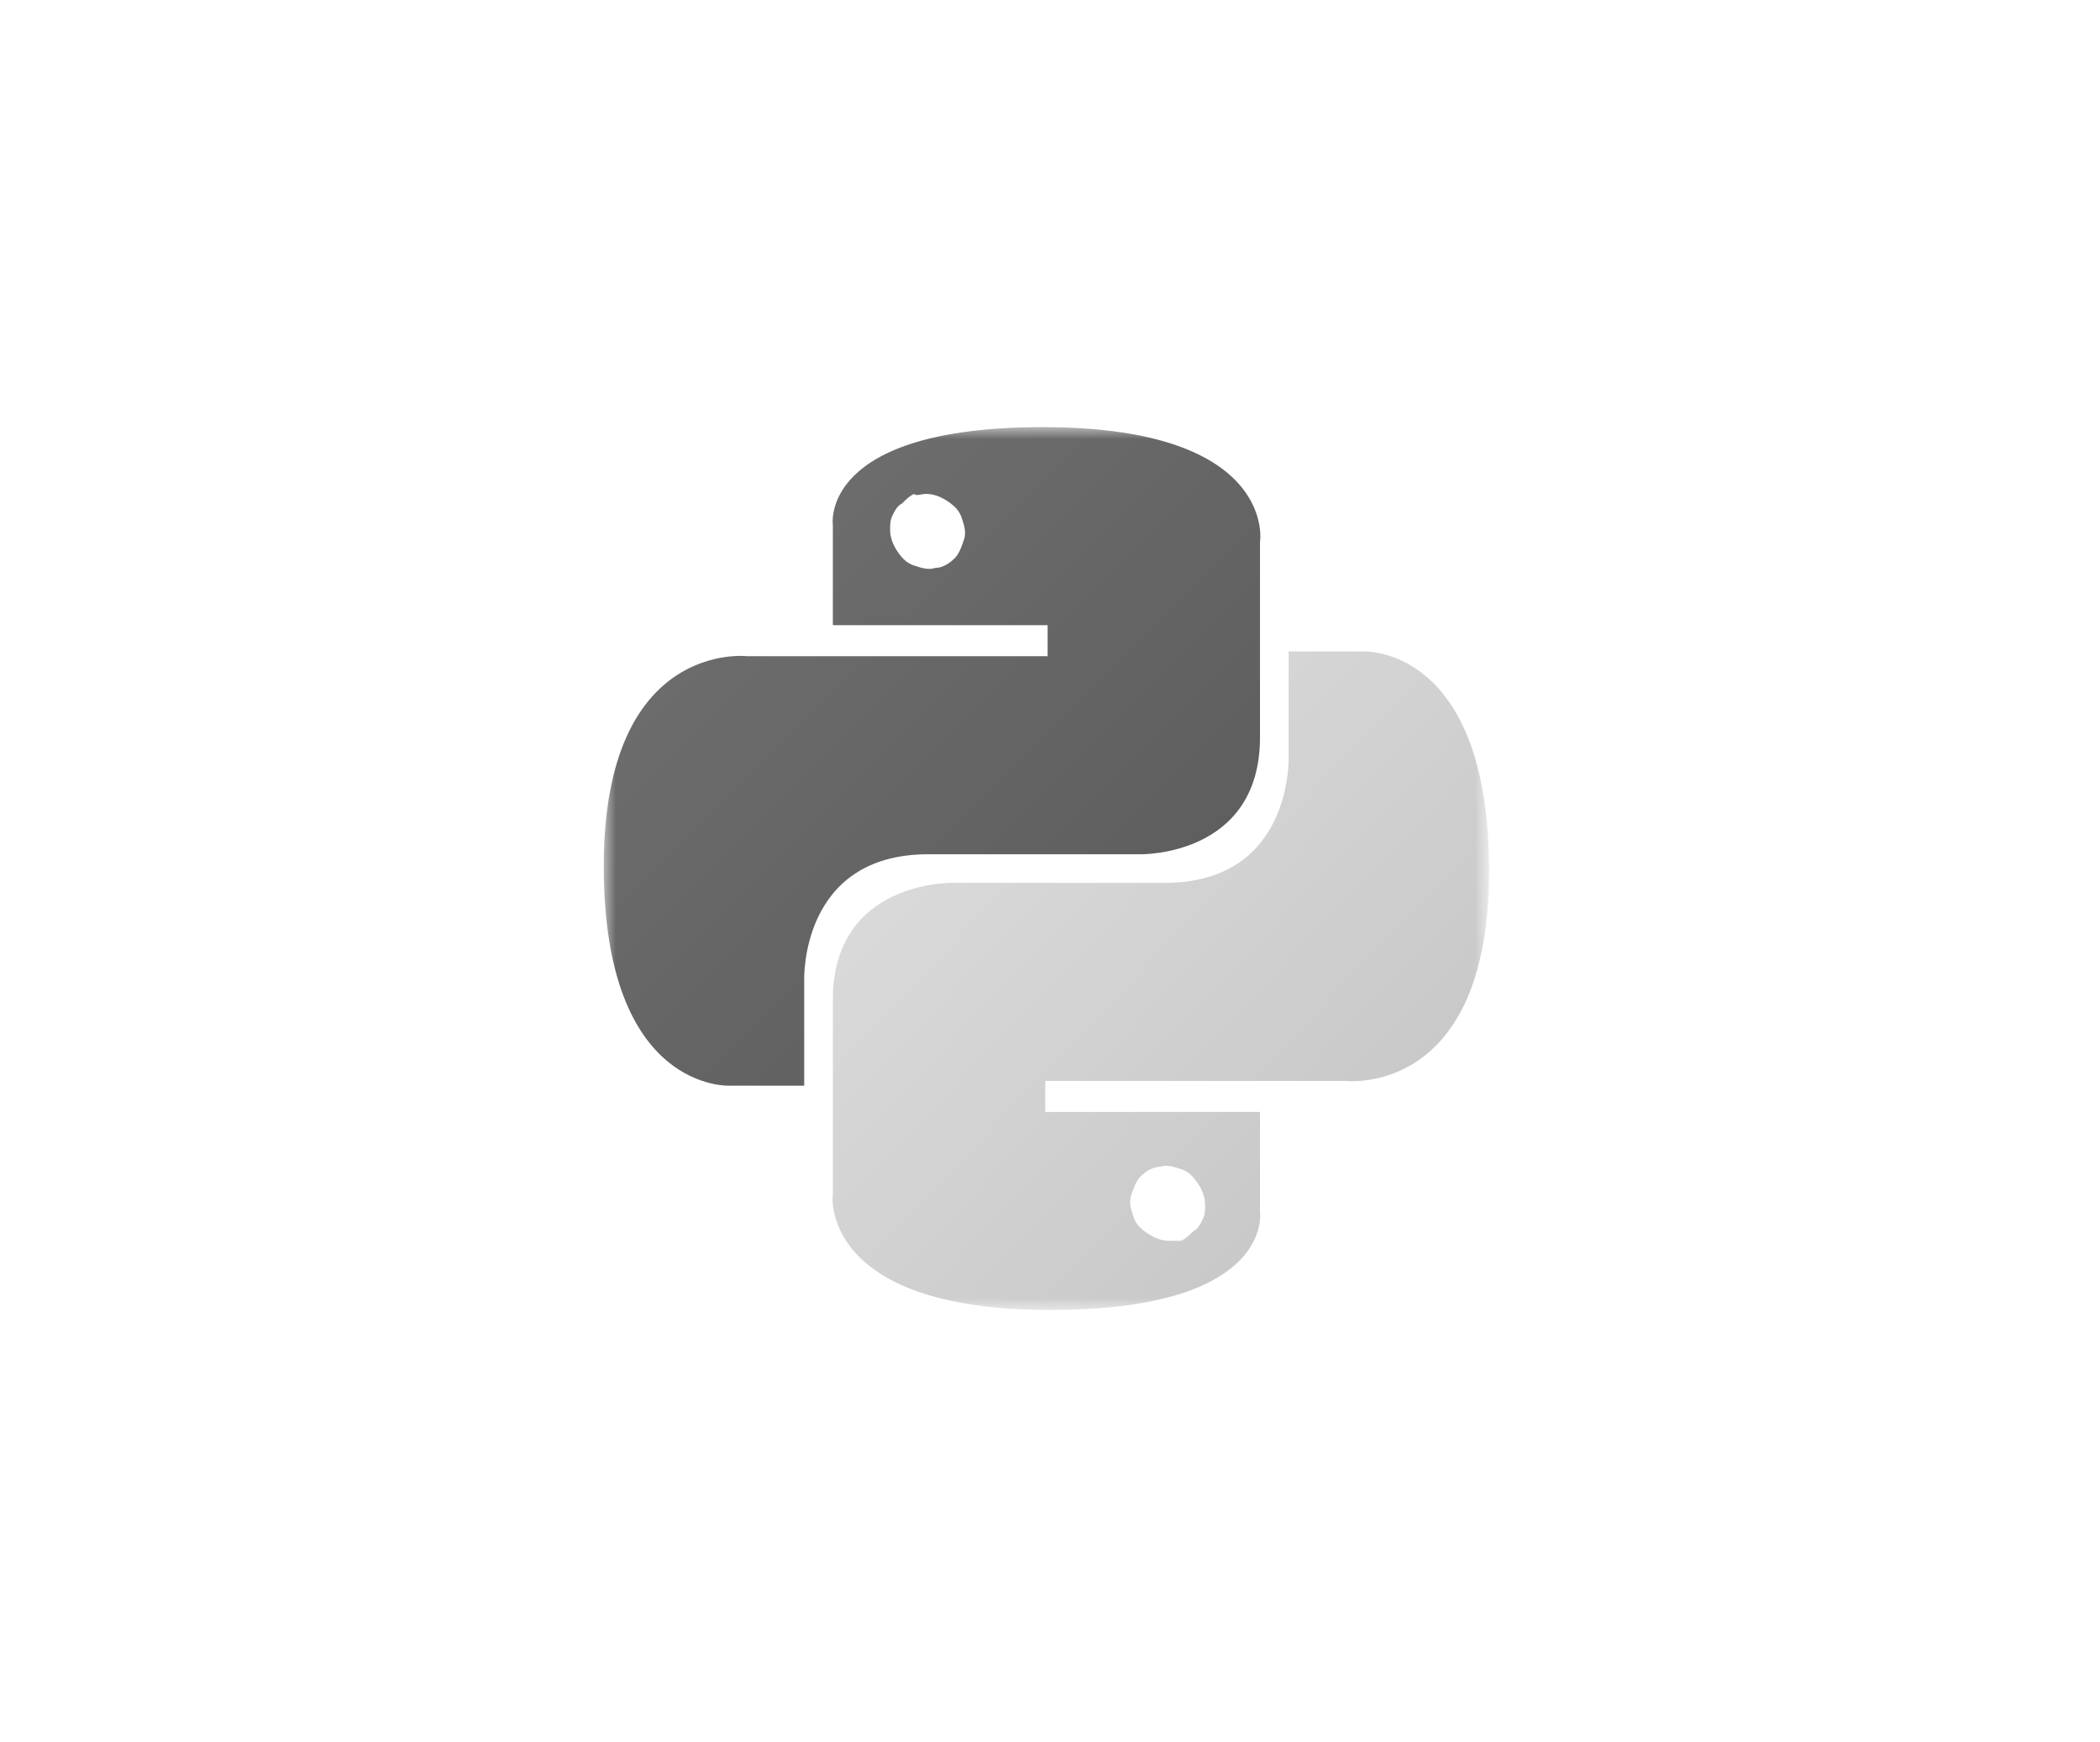 <?xml version="1.0" encoding="UTF-8"?> <svg xmlns="http://www.w3.org/2000/svg" xmlns:xlink="http://www.w3.org/1999/xlink" version="1.1" id="Warstwa_1" x="0px" y="0px" viewBox="0 0 88 73" style="enable-background:new 0 0 88 73;" xml:space="preserve"> <style type="text/css"> .st0{fill:#FFFFFF;filter:url(#Adobe_OpacityMaskFilter);} .st1{mask:url(#mask0_1040_74599_00000020388614974846470990000004210101509760428438_);} .st2{fill:url(#SVGID_1_);} .st3{fill:url(#SVGID_00000110471840939295377610000012413196881824011710_);} </style> <defs> <filter id="Adobe_OpacityMaskFilter" filterUnits="userSpaceOnUse" x="25.3" y="17.9" width="37.1" height="37"> <feColorMatrix type="matrix" values="1 0 0 0 0 0 1 0 0 0 0 0 1 0 0 0 0 0 1 0"></feColorMatrix> </filter> </defs> <mask maskUnits="userSpaceOnUse" x="25.3" y="17.9" width="37.1" height="37" id="mask0_1040_74599_00000020388614974846470990000004210101509760428438_"> <path class="st0" d="M76.3,3.8H11.4v65.1h64.9V3.8z"></path> </mask> <g class="st1"> <linearGradient id="SVGID_1_" gradientUnits="userSpaceOnUse" x1="28.757" y1="52.651" x2="47.164" y2="34.283" gradientTransform="matrix(1 0 0 -1 0 73.89)"> <stop offset="0" style="stop-color:#6F6F6F"></stop> <stop offset="1" style="stop-color:#5E5E5E"></stop> </linearGradient> <path class="st2" d="M43.7,17.9c-9.4,0-8.8,4.1-8.8,4.1l0,4.2h9v1.3H31.3c0,0-6-0.7-6,8.8s5.3,9.2,5.3,9.2h3.1v-4.4 c0,0-0.2-5.3,5.2-5.3h8.9c0,0,5,0.1,5-4.9v-8.2C52.8,22.8,53.6,17.9,43.7,17.9z M38.8,20.7c0.3,0,0.6,0.1,0.9,0.3 c0.3,0.2,0.5,0.4,0.6,0.7c0.1,0.3,0.2,0.6,0.1,0.9c-0.1,0.3-0.2,0.6-0.4,0.8c-0.2,0.2-0.5,0.4-0.8,0.4c-0.3,0.1-0.6,0-0.9-0.1 c-0.3-0.1-0.5-0.3-0.7-0.6c-0.2-0.3-0.3-0.6-0.3-0.9c0-0.2,0-0.4,0.1-0.6c0.1-0.2,0.2-0.4,0.4-0.5c0.2-0.2,0.3-0.3,0.5-0.4 C38.4,20.8,38.6,20.7,38.8,20.7z"></path> <linearGradient id="SVGID_00000057149412753531085920000000532554264916087951_" gradientUnits="userSpaceOnUse" x1="40.033" y1="40.926" x2="59.817" y2="22.095" gradientTransform="matrix(1 0 0 -1 0 73.89)"> <stop offset="0" style="stop-color:#DADADA"></stop> <stop offset="1" style="stop-color:#C5C5C5"></stop> </linearGradient> <path style="fill:url(#SVGID_00000057149412753531085920000000532554264916087951_);" d="M44,54.9c9.4,0,8.8-4.1,8.8-4.1l0-4.2h-9 v-1.3h12.6c0,0,6,0.7,6-8.8s-5.3-9.2-5.3-9.2H54v4.4c0,0,0.2,5.3-5.2,5.3h-8.9c0,0-5-0.1-5,4.9v8.2C34.9,49.9,34.2,54.9,44,54.9z M49,52c-0.3,0-0.6-0.1-0.9-0.3c-0.3-0.2-0.5-0.4-0.6-0.7c-0.1-0.3-0.2-0.6-0.1-0.9c0.1-0.3,0.2-0.6,0.4-0.8 c0.2-0.2,0.5-0.4,0.8-0.4c0.3-0.1,0.6,0,0.9,0.1c0.3,0.1,0.5,0.3,0.7,0.6c0.2,0.3,0.3,0.6,0.3,0.9c0,0.2,0,0.4-0.1,0.6 c-0.1,0.2-0.2,0.4-0.4,0.5c-0.2,0.2-0.3,0.3-0.5,0.4C49.4,52,49.2,52,49,52z"></path> </g> </svg> 
